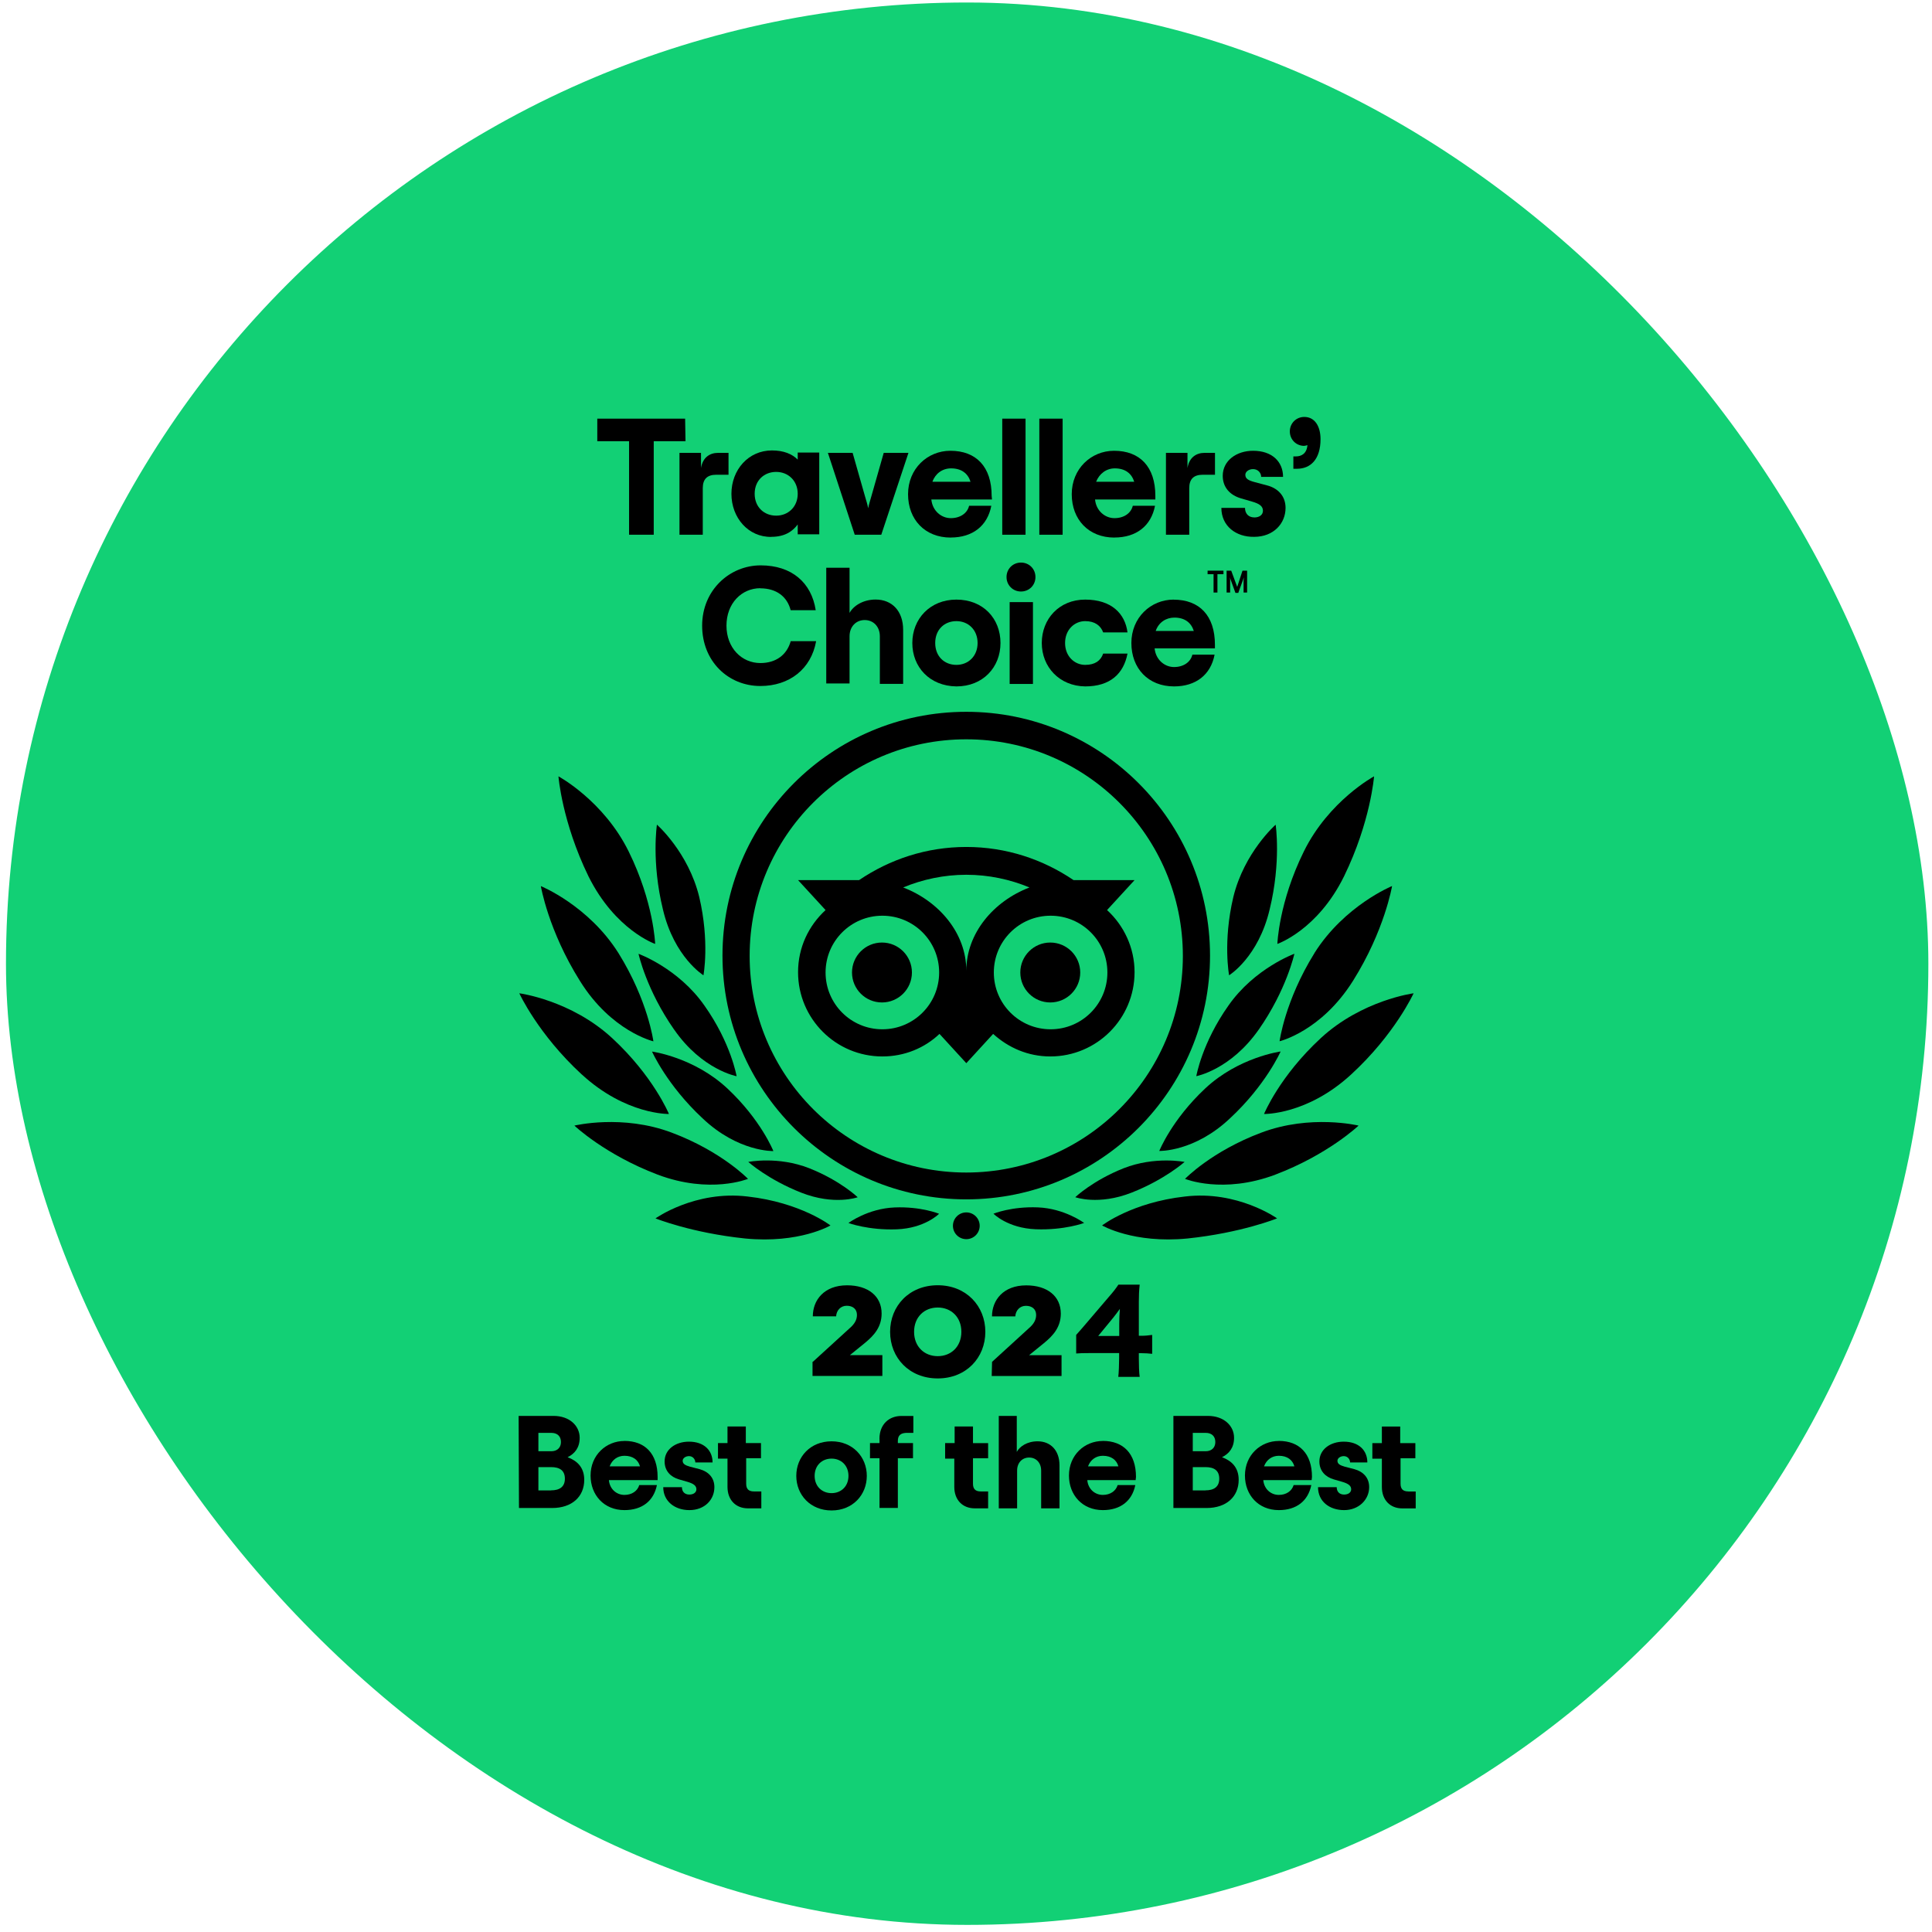 <svg width="201" height="201" viewBox="0 0 201 201" fill="none" xmlns="http://www.w3.org/2000/svg">
<rect x="0.622" y="0.26" width="200" height="200" rx="100" fill="#12D075"/>
<path d="M88.385 138.194L84.569 141.678H84.533V143.147H91.798V140.984H88.421L89.961 139.734C90.951 138.928 91.721 138.045 91.721 136.653C91.721 134.857 90.329 133.72 88.124 133.72C85.736 133.72 84.563 135.26 84.563 136.949H86.987C87.022 136.327 87.466 135.847 88.089 135.847C88.711 135.847 89.155 136.179 89.155 136.801C89.155 137.317 88.9 137.755 88.385 138.194Z" fill="black"/>
<path d="M102.512 138.561C102.512 135.883 100.533 133.714 97.558 133.714C94.583 133.714 92.604 135.877 92.604 138.561C92.604 141.245 94.583 143.408 97.558 143.408C100.533 143.408 102.512 141.245 102.512 138.561ZM97.558 141.091C96.165 141.091 95.099 140.102 95.099 138.561C95.099 137.02 96.165 136.031 97.558 136.031C98.95 136.031 100.017 137.02 100.017 138.561C100.017 140.102 98.95 141.091 97.558 141.091Z" fill="black"/>
<path d="M108.603 139.74C109.593 138.934 110.363 138.051 110.363 136.659C110.363 134.863 108.971 133.726 106.766 133.726C104.378 133.726 103.205 135.266 103.205 136.955H105.629C105.664 136.333 106.109 135.853 106.731 135.853C107.353 135.853 107.797 136.185 107.797 136.807C107.797 137.322 107.543 137.761 107.027 138.199L103.211 141.684L103.175 143.153H110.44V140.99H107.063L108.603 139.74Z" fill="black"/>
<path d="M115.175 94.681L118.037 91.565H111.691C108.497 89.402 104.681 88.116 100.533 88.116C96.385 88.116 92.569 89.402 89.375 91.565H83.028L85.89 94.681C84.13 96.299 83.028 98.575 83.028 101.14C83.028 105.988 86.957 109.91 91.798 109.91C94.109 109.91 96.201 109.028 97.742 107.564L100.533 110.61L103.324 107.564C104.9 108.998 106.956 109.91 109.267 109.91C114.114 109.91 118.037 105.982 118.037 101.14C118.037 98.61 116.935 96.293 115.175 94.681ZM91.798 107.084C88.533 107.084 85.89 104.441 85.89 101.176C85.89 97.911 88.533 95.268 91.798 95.268C95.063 95.268 97.706 97.911 97.706 101.176C97.706 104.441 95.063 107.084 91.798 107.084ZM100.533 100.992C100.533 97.099 97.706 93.763 93.961 92.329C95.982 91.488 98.216 91.008 100.533 91.008C102.849 91.008 105.083 91.488 107.104 92.329C103.359 93.763 100.533 97.099 100.533 100.992ZM109.303 107.084C106.037 107.084 103.395 104.441 103.395 101.176C103.395 97.911 106.037 95.268 109.303 95.268C112.568 95.268 115.21 97.911 115.21 101.176C115.21 104.441 112.568 107.084 109.303 107.084Z" fill="black"/>
<path d="M91.757 104.293C93.478 104.293 94.874 102.897 94.874 101.176C94.874 99.455 93.478 98.059 91.757 98.059C90.035 98.059 88.64 99.455 88.64 101.176C88.64 102.897 90.035 104.293 91.757 104.293Z" fill="black"/>
<path d="M125.888 99.416C125.888 85.432 114.547 74.054 100.527 74.054C86.507 74.054 75.165 85.432 75.165 99.416C75.165 113.401 86.542 124.778 100.527 124.778C114.511 124.778 125.888 113.401 125.888 99.416ZM100.527 121.987C88.083 121.987 77.991 111.896 77.991 99.452C77.991 87.008 88.083 76.916 100.527 76.916C112.97 76.916 123.062 87.008 123.062 99.452C123.062 111.896 112.97 121.987 100.527 121.987Z" fill="black"/>
<path d="M109.267 104.293C110.988 104.293 112.384 102.897 112.384 101.176C112.384 99.455 110.988 98.059 109.267 98.059C107.546 98.059 106.15 99.455 106.15 101.176C106.15 102.897 107.546 104.293 109.267 104.293Z" fill="black"/>
<path d="M77.778 124.482C72.309 123.824 68.196 126.757 68.196 126.757C68.196 126.757 71.906 128.262 77.517 128.849C83.17 129.4 86.4 127.492 86.4 127.492C86.4 127.492 83.319 125.104 77.778 124.482Z" fill="black"/>
<path d="M59.758 117.104C59.758 117.104 62.917 120.114 68.421 122.206C73.891 124.262 77.82 122.645 77.82 122.645C77.82 122.645 75.064 119.783 69.891 117.839C64.754 115.895 59.764 117.104 59.764 117.104H59.758Z" fill="black"/>
<path d="M60.529 111.783C65.115 116.002 69.595 115.895 69.595 115.895C69.595 115.895 67.977 111.967 63.687 108.002C59.391 104.038 54.028 103.339 54.028 103.339C54.028 103.339 55.972 107.593 60.523 111.783H60.529Z" fill="black"/>
<path d="M67.977 108.334C67.977 108.334 67.426 104.115 64.345 99.161C61.228 94.207 56.268 92.187 56.268 92.187C56.268 92.187 57.038 96.809 60.339 102.059C63.604 107.309 67.971 108.334 67.971 108.334H67.977Z" fill="black"/>
<path d="M68.161 98.201C68.161 98.201 68.013 93.87 65.405 88.584C62.798 83.298 58.099 80.768 58.099 80.768C58.099 80.768 58.466 85.503 61.216 91.156C64.007 96.773 68.155 98.201 68.155 98.201H68.161Z" fill="black"/>
<path d="M80.457 119.747C80.457 119.747 79.171 116.518 75.686 113.252C72.202 109.987 67.835 109.401 67.835 109.401C67.835 109.401 69.376 112.885 73.085 116.34C76.794 119.866 80.462 119.753 80.462 119.753L80.457 119.747Z" fill="black"/>
<path d="M89.227 124.553C89.227 124.553 87.431 122.828 84.196 121.542C80.931 120.257 77.849 120.885 77.849 120.885C77.849 120.885 79.905 122.722 83.354 124.079C86.803 125.436 89.227 124.559 89.227 124.559V124.553Z" fill="black"/>
<path d="M93.297 127.895C96.231 127.782 97.7 126.277 97.7 126.277C97.7 126.277 95.828 125.507 93.078 125.619C90.287 125.732 88.272 127.237 88.272 127.237C88.272 127.237 90.329 128.007 93.303 127.895H93.297Z" fill="black"/>
<path d="M70.14 107.119C73.038 111.303 76.635 111.967 76.635 111.967C76.635 111.967 76.048 108.518 73.292 104.625C70.579 100.732 66.43 99.232 66.43 99.232C66.43 99.232 67.236 102.977 70.14 107.125V107.119Z" fill="black"/>
<path d="M68.344 85.799C68.344 85.799 67.758 89.651 68.967 94.605C70.14 99.594 73.186 101.466 73.186 101.466C73.186 101.466 73.844 97.982 72.747 93.319C71.609 88.655 68.344 85.793 68.344 85.793V85.799Z" fill="black"/>
<path d="M132.863 126.757C132.863 126.757 128.75 123.824 123.281 124.482C117.741 125.104 114.659 127.492 114.659 127.492C114.659 127.492 117.924 129.4 123.542 128.849C129.159 128.262 132.863 126.757 132.863 126.757Z" fill="black"/>
<path d="M132.679 122.206C138.184 120.114 141.342 117.104 141.342 117.104C141.342 117.104 136.353 115.895 131.216 117.839C126.042 119.783 123.287 122.645 123.287 122.645C123.287 122.645 127.216 124.262 132.685 122.206H132.679Z" fill="black"/>
<path d="M147.067 103.339C147.067 103.339 141.71 104.038 137.414 108.002C133.118 111.967 131.506 115.895 131.506 115.895C131.506 115.895 135.986 116.008 140.572 111.783C145.123 107.599 147.067 103.339 147.067 103.339Z" fill="black"/>
<path d="M136.756 99.155C133.675 104.109 133.124 108.328 133.124 108.328C133.124 108.328 137.455 107.303 140.756 102.053C144.056 96.803 144.827 92.181 144.827 92.181C144.827 92.181 139.873 94.202 136.75 99.155H136.756Z" fill="black"/>
<path d="M132.898 98.201C132.898 98.201 137.082 96.767 139.837 91.156C142.593 85.503 142.954 80.768 142.954 80.768C142.954 80.768 138.255 83.298 135.648 88.584C133.041 93.87 132.893 98.201 132.893 98.201H132.898Z" fill="black"/>
<path d="M133.23 109.395C133.23 109.395 128.863 109.982 125.379 113.247C121.895 116.512 120.609 119.741 120.609 119.741C120.609 119.741 124.277 119.854 127.986 116.328C131.696 112.879 133.236 109.389 133.236 109.389L133.23 109.395Z" fill="black"/>
<path d="M123.246 120.885C123.246 120.885 120.164 120.263 116.899 121.542C113.67 122.828 111.868 124.553 111.868 124.553C111.868 124.553 114.292 125.436 117.741 124.073C121.189 122.716 123.246 120.879 123.246 120.879V120.885Z" fill="black"/>
<path d="M112.787 127.231C112.787 127.231 110.766 125.726 107.981 125.613C105.226 125.501 103.359 126.271 103.359 126.271C103.359 126.271 104.829 127.776 107.762 127.889C110.737 128.001 112.793 127.231 112.793 127.231H112.787Z" fill="black"/>
<path d="M130.955 107.119C133.852 102.972 134.664 99.227 134.664 99.227C134.664 99.227 130.516 100.732 127.802 104.619C125.047 108.512 124.46 111.961 124.46 111.961C124.46 111.961 128.022 111.303 130.955 107.114V107.119Z" fill="black"/>
<path d="M127.873 101.466C127.873 101.466 130.919 99.594 132.093 94.605C133.301 89.651 132.715 85.799 132.715 85.799C132.715 85.799 129.45 88.661 128.312 93.325C127.21 97.988 127.873 101.472 127.873 101.472V101.466Z" fill="black"/>
<path d="M100.533 128.92C101.302 128.92 101.925 128.296 101.925 127.527C101.925 126.758 101.302 126.135 100.533 126.135C99.763 126.135 99.14 126.758 99.14 127.527C99.14 128.296 99.763 128.92 100.533 128.92Z" fill="black"/>
<path d="M65.447 55.632H68.013V45.902H71.319L71.278 43.555H62.14V45.902H65.447V55.632Z" fill="black"/>
<path d="M70.691 47.116V55.632H73.115V50.784C73.115 49.83 73.595 49.392 74.507 49.392H75.793V47.116H74.691C73.885 47.116 73.115 47.555 72.931 48.693V47.116H70.691Z" fill="black"/>
<path d="M80.237 55.851C81.63 55.851 82.442 55.3 82.993 54.565V55.59H85.233V47.081H82.993V47.816C82.406 47.229 81.523 46.862 80.314 46.862C77.855 46.862 76.095 48.882 76.095 51.377C76.095 53.872 77.855 55.892 80.243 55.857L80.237 55.851ZM80.753 49.096C82.003 49.096 82.993 50.014 82.993 51.371C82.993 52.728 82.003 53.647 80.753 53.647C79.502 53.647 78.513 52.764 78.513 51.371C78.513 49.978 79.502 49.096 80.753 49.096Z" fill="black"/>
<path d="M91.686 55.632L94.512 47.116H91.94L90.654 51.632C90.506 52.147 90.4 52.473 90.323 52.882C90.252 52.479 90.139 52.147 89.991 51.632L88.705 47.116H86.133L88.924 55.632H91.686Z" fill="black"/>
<path d="M98.915 55.922C101.19 55.922 102.731 54.713 103.134 52.621H100.823C100.639 53.392 99.904 53.907 98.915 53.907C97.925 53.907 97.007 53.137 96.894 51.964H103.205L103.169 51.596C103.169 48.55 101.552 46.897 98.873 46.897C96.485 46.897 94.471 48.77 94.471 51.413C94.471 54.055 96.231 55.928 98.909 55.928L98.915 55.922ZM98.95 48.728C100.053 48.728 100.71 49.279 100.971 50.121H97.007C97.303 49.279 98.032 48.728 98.95 48.728Z" fill="black"/>
<path d="M106.695 43.555H104.272V55.632H106.695V43.555Z" fill="black"/>
<path d="M110.553 43.555H108.129V55.632H110.553V43.555Z" fill="black"/>
<path d="M115.945 55.922C118.221 55.922 119.761 54.713 120.164 52.621H117.853C117.67 53.392 116.935 53.907 115.945 53.907C114.956 53.907 114.037 53.137 113.925 51.964H120.2V51.596C120.2 48.55 118.582 46.897 115.904 46.897C113.516 46.897 111.501 48.77 111.501 51.413C111.501 54.055 113.261 55.928 115.939 55.928L115.945 55.922ZM115.981 48.728C117.083 48.728 117.741 49.279 118.001 50.121H114.037C114.369 49.279 115.104 48.728 115.981 48.728Z" fill="black"/>
<path d="M123.726 50.784C123.726 49.83 124.206 49.392 125.118 49.392H126.404V47.116H125.302C124.496 47.116 123.726 47.555 123.542 48.693V47.116H121.302V55.632H123.726V50.784Z" fill="black"/>
<path d="M130.481 53.83C129.894 53.83 129.527 53.427 129.527 52.841H127.068C127.068 54.713 128.573 55.886 130.481 55.851C132.501 55.851 133.746 54.458 133.746 52.841C133.746 51.59 132.94 50.784 131.802 50.494L130.552 50.162C129.853 49.978 129.562 49.795 129.562 49.392C129.562 49.096 129.894 48.805 130.368 48.805C130.884 48.805 131.21 49.208 131.21 49.611H133.485C133.485 48.035 132.347 46.897 130.368 46.897C128.644 46.897 127.21 47.922 127.21 49.504C127.21 50.713 127.98 51.525 129.118 51.851L130.256 52.183C131.026 52.402 131.393 52.663 131.393 53.137C131.393 53.54 131.061 53.836 130.475 53.836L130.481 53.83Z" fill="black"/>
<path d="M135.689 46.382C135.802 46.382 135.909 46.346 136.021 46.31C135.95 47.193 135.399 47.484 134.812 47.484H134.558V48.77H134.925C136.359 48.77 137.384 47.78 137.384 45.688C137.384 44.367 136.798 43.377 135.695 43.377C134.854 43.377 134.19 44.035 134.19 44.882C134.19 45.73 134.848 46.388 135.695 46.388L135.689 46.382Z" fill="black"/>
<path d="M79.1 61.208C80.753 61.208 81.891 62.049 82.258 63.483H84.865C84.427 60.621 82.371 58.819 79.141 58.819C75.912 58.819 73.049 61.391 73.049 65.095C73.049 68.798 75.763 71.37 79.106 71.37C82.116 71.37 84.391 69.61 84.907 66.707H82.264C81.861 68.141 80.723 68.982 79.106 68.982C77.162 68.982 75.58 67.406 75.58 65.089C75.58 62.772 77.156 61.196 79.106 61.196L79.1 61.208Z" fill="black"/>
<path d="M88.385 66.197C88.385 65.207 89.043 64.508 89.961 64.508C90.88 64.508 91.537 65.207 91.537 66.197V71.151H93.961V65.533C93.961 63.554 92.788 62.375 91.099 62.375C89.742 62.375 88.752 63.074 88.385 63.767V59.068H85.961V71.103H88.385V66.185V66.197Z" fill="black"/>
<path d="M99.501 62.381C96.746 62.381 94.915 64.401 94.915 66.896C94.915 69.391 96.71 71.376 99.501 71.412C102.257 71.412 104.088 69.432 104.088 66.896C104.088 64.36 102.292 62.381 99.501 62.381ZM99.501 69.172C98.251 69.172 97.297 68.289 97.297 66.896C97.297 65.504 98.251 64.621 99.501 64.621C100.752 64.621 101.706 65.539 101.706 66.896C101.706 68.253 100.752 69.172 99.501 69.172Z" fill="black"/>
<path d="M104.716 60.034C104.716 60.876 105.374 61.539 106.221 61.539C107.069 61.539 107.726 60.882 107.726 60.034C107.726 59.187 107.069 58.529 106.221 58.529C105.374 58.529 104.716 59.187 104.716 60.034Z" fill="black"/>
<path d="M107.466 62.642H105.042V71.157H107.466V62.642Z" fill="black"/>
<path d="M112.899 64.621C113.925 64.621 114.517 65.101 114.772 65.794H117.302C117.047 63.815 115.613 62.381 112.899 62.381C110.185 62.381 108.384 64.401 108.384 66.896C108.384 69.391 110.221 71.376 112.899 71.412C115.507 71.412 116.899 70.09 117.302 67.998H114.772C114.517 68.733 113.93 69.172 112.899 69.172C111.797 69.172 110.808 68.289 110.808 66.896C110.808 65.504 111.797 64.621 112.899 64.621Z" fill="black"/>
<path d="M122.108 62.381C119.72 62.381 117.705 64.253 117.705 66.896C117.705 69.539 119.465 71.412 122.143 71.412C124.419 71.412 125.96 70.203 126.362 68.111H124.051C123.868 68.881 123.133 69.397 122.143 69.397C121.154 69.397 120.235 68.626 120.123 67.453H126.398V67.086C126.398 64.04 124.78 62.387 122.102 62.387L122.108 62.381ZM120.235 65.646C120.532 64.763 121.302 64.253 122.179 64.253C123.281 64.253 123.939 64.804 124.2 65.646H120.235Z" fill="black"/>
<path d="M125.634 59.738H126.256V61.646H126.659V59.738H127.287V59.371H125.634V59.738Z" fill="black"/>
<path d="M128.715 61.059L128.093 59.371H127.613V61.646H127.98V60.396C127.98 60.283 127.98 60.176 127.945 60.064L128.531 61.682H128.828L129.414 60.064C129.414 60.176 129.379 60.283 129.379 60.396V61.646H129.746V59.371H129.266L128.715 61.059Z" fill="black"/>
<path d="M59.059 151.603C59.794 151.236 60.309 150.614 60.309 149.583C60.309 148.332 59.243 147.307 57.595 147.307H53.957L53.993 156.889H57.441C59.498 156.889 60.783 155.716 60.783 153.956C60.783 152.67 60.049 151.977 59.059 151.609V151.603ZM56.013 149.073H57.37C57.957 149.073 58.36 149.405 58.36 150.027C58.36 150.649 57.921 150.981 57.37 150.981H56.013V149.073ZM57.335 155.058H56.013V152.634H57.335C58.253 152.634 58.769 153.002 58.769 153.843C58.769 154.685 58.218 155.052 57.335 155.052V155.058Z" fill="black"/>
<path d="M64.967 149.914C63.059 149.914 61.441 151.384 61.441 153.511C61.441 155.532 62.834 157.108 64.967 157.108C66.804 157.108 68.013 156.154 68.344 154.501H66.507C66.324 155.123 65.737 155.526 64.967 155.526C64.125 155.526 63.426 154.904 63.349 153.985H68.416V153.654C68.416 151.23 67.094 149.909 64.967 149.909V149.914ZM63.426 152.557C63.681 151.858 64.268 151.455 64.967 151.455C65.85 151.455 66.401 151.894 66.585 152.557H63.426Z" fill="black"/>
<path d="M72.783 152.848L71.793 152.593C71.278 152.445 71.023 152.297 71.023 151.971C71.023 151.716 71.319 151.491 71.681 151.491C72.084 151.491 72.338 151.823 72.338 152.148H74.134C74.134 150.898 73.251 149.986 71.675 149.986C70.282 149.986 69.144 150.791 69.144 152.042C69.144 153.031 69.767 153.659 70.65 153.914L71.532 154.169C72.155 154.353 72.451 154.572 72.451 154.939C72.451 155.271 72.155 155.49 71.716 155.49C71.236 155.49 70.946 155.194 70.946 154.72H69.002C69.002 156.19 70.211 157.108 71.716 157.108C73.334 157.108 74.323 156.006 74.323 154.72C74.323 153.731 73.701 153.102 72.783 152.848Z" fill="black"/>
<path d="M77.63 151.71H79.171V150.134H77.594V148.409H75.686V150.134H74.697V151.751H75.686V154.685C75.686 156.077 76.569 156.924 77.814 156.924H79.206V155.165H78.436C77.885 155.165 77.63 154.91 77.63 154.359V151.71Z" fill="black"/>
<path d="M86.513 149.95C84.308 149.95 82.844 151.568 82.844 153.547C82.844 155.526 84.314 157.144 86.513 157.144C88.711 157.144 90.18 155.526 90.18 153.547C90.18 151.568 88.711 149.95 86.513 149.95ZM86.513 155.342C85.523 155.342 84.753 154.643 84.753 153.547C84.753 152.451 85.523 151.751 86.513 151.751C87.502 151.751 88.272 152.451 88.272 153.547C88.272 154.643 87.502 155.342 86.513 155.342Z" fill="black"/>
<path d="M91.502 149.695V150.134H90.512V151.71H91.502V156.883H93.41V151.71H94.986V150.134H93.41V149.914C93.41 149.363 93.665 149.109 94.251 149.073H95.022V147.313H93.771C92.521 147.313 91.496 148.155 91.496 149.701L91.502 149.695Z" fill="black"/>
<path d="M101.226 148.409H99.318V150.134H98.328V151.751H99.282V154.685C99.282 156.077 100.165 156.924 101.41 156.924H102.802V155.165H102.032C101.481 155.165 101.226 154.91 101.226 154.359V151.716H102.802V150.14H101.226V148.409Z" fill="black"/>
<path d="M107.946 149.95C106.843 149.95 106.073 150.501 105.783 151.052V147.307H103.91V156.924H105.818V152.996C105.818 152.19 106.334 151.639 107.069 151.639C107.803 151.639 108.319 152.19 108.319 152.996V156.924H110.227V152.445C110.227 150.904 109.308 149.95 107.951 149.95H107.946Z" fill="black"/>
<path d="M114.736 149.914C112.828 149.914 111.211 151.384 111.211 153.511C111.211 155.532 112.603 157.108 114.736 157.108C116.573 157.108 117.782 156.154 118.114 154.501H116.277C116.093 155.123 115.507 155.526 114.736 155.526C113.895 155.526 113.196 154.904 113.119 153.985H118.15L118.185 153.654C118.185 151.23 116.864 149.909 114.736 149.909V149.914ZM113.196 152.557C113.45 151.858 114.037 151.455 114.736 151.455C115.619 151.455 116.17 151.894 116.354 152.557H113.196Z" fill="black"/>
<path d="M127.139 151.603C127.873 151.236 128.389 150.614 128.389 149.583C128.389 148.332 127.322 147.307 125.675 147.307H122.078V156.889H125.527C127.583 156.889 128.869 155.716 128.869 153.956C128.869 152.67 128.134 151.977 127.145 151.609L127.139 151.603ZM124.093 149.073H125.45C126.037 149.073 126.439 149.405 126.439 150.027C126.439 150.649 126.001 150.981 125.45 150.981H124.093V149.073ZM125.414 155.058H124.093V152.634H125.414C126.333 152.634 126.848 153.002 126.848 153.843C126.848 154.685 126.297 155.052 125.414 155.052V155.058Z" fill="black"/>
<path d="M133.047 149.914C131.139 149.914 129.521 151.384 129.521 153.511C129.521 155.532 130.913 157.108 133.047 157.108C134.884 157.108 136.092 156.154 136.424 154.501H134.587C134.404 155.123 133.817 155.526 133.047 155.526C132.205 155.526 131.506 154.904 131.429 153.985H136.46L136.495 153.654C136.495 151.23 135.174 149.909 133.047 149.909V149.914ZM131.506 152.557C131.761 151.858 132.347 151.455 133.047 151.455C133.929 151.455 134.481 151.894 134.664 152.557H131.506Z" fill="black"/>
<path d="M140.904 152.848L139.914 152.593C139.399 152.445 139.144 152.297 139.144 151.971C139.144 151.716 139.44 151.491 139.802 151.491C140.205 151.491 140.46 151.823 140.46 152.148H142.255C142.255 150.898 141.372 149.986 139.796 149.986C138.403 149.986 137.266 150.791 137.266 152.042C137.266 153.031 137.888 153.659 138.771 153.914L139.654 154.169C140.276 154.353 140.572 154.572 140.572 154.939C140.572 155.271 140.276 155.49 139.837 155.49C139.357 155.49 139.067 155.194 139.067 154.72H137.123C137.123 156.19 138.297 157.108 139.837 157.108C141.378 157.108 142.445 156.006 142.445 154.72C142.445 153.731 141.822 153.102 140.904 152.848Z" fill="black"/>
<path d="M146.516 155.165C145.964 155.165 145.71 154.91 145.71 154.359V151.716H147.25V150.14H145.674V148.415H143.766V150.14H142.776V151.757H143.766V154.691C143.766 156.083 144.649 156.93 145.893 156.93H147.286V155.17H146.516V155.165Z" fill="black"/>
<path d="M111.963 138.881C112.287 138.521 112.633 138.124 113 137.69L115.347 134.94C115.868 134.348 116.07 134.075 116.354 133.654H118.57C118.505 134.294 118.481 134.727 118.481 135.45V138.97H118.795C119.133 138.97 119.489 138.934 119.868 138.881V140.848C119.542 140.807 119.145 140.783 118.807 140.783H118.481V141.322C118.481 141.927 118.505 142.833 118.57 143.248H116.342C116.396 142.881 116.431 141.832 116.431 141.304V140.771H113.368C112.662 140.771 112.36 140.783 111.963 140.813V138.875V138.881ZM116.443 137.731C116.443 137.245 116.467 136.647 116.508 136.173C116.289 136.475 116.129 136.694 115.839 137.062L114.256 138.988H116.443V137.731Z" fill="black"/>
</svg>
